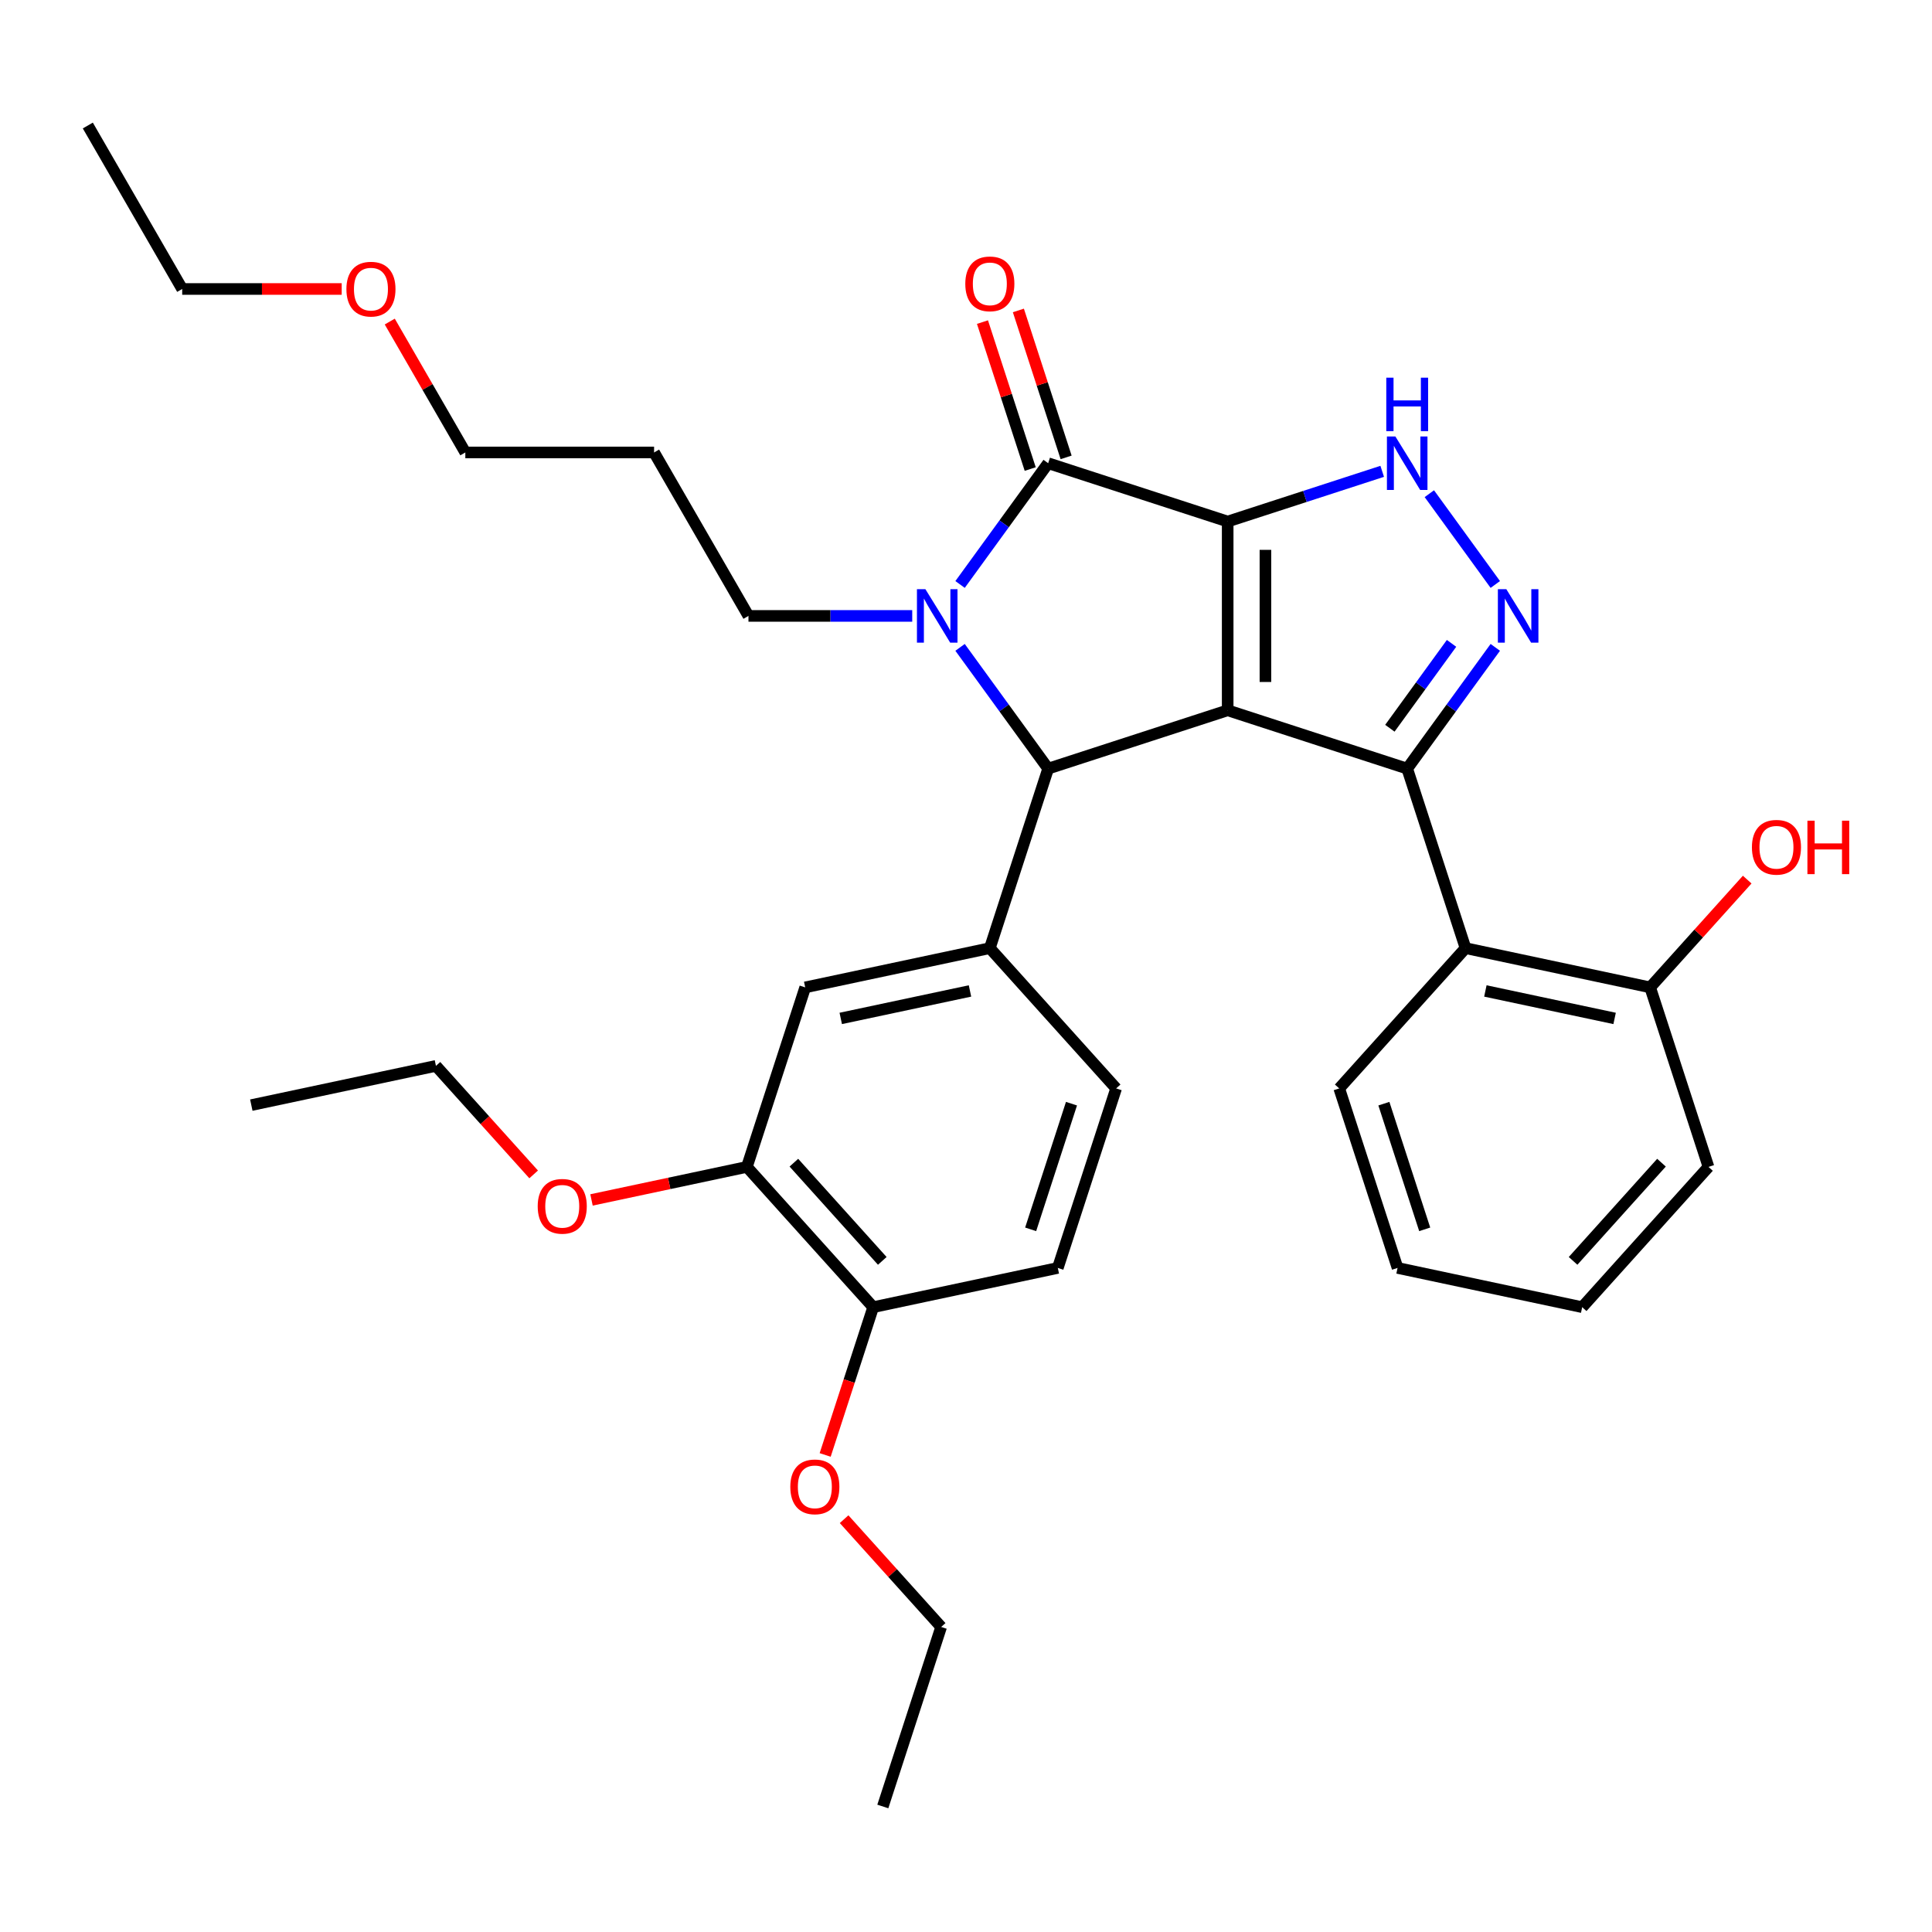 <?xml version='1.0' encoding='iso-8859-1'?>
<svg version='1.1' baseProfile='full'
              xmlns='http://www.w3.org/2000/svg'
                      xmlns:rdkit='http://www.rdkit.org/xml'
                      xmlns:xlink='http://www.w3.org/1999/xlink'
                  xml:space='preserve'
width='1000px' height='1000px' viewBox='0 0 1000 1000'>
<!-- END OF HEADER -->
<rect style='opacity:1.0;fill:#FFFFFF;stroke:none' width='1000' height='1000' x='0' y='0'> </rect>
<path class='bond-0' d='M 635.446,269.949 L 635.446,367.648' style='fill:none;fill-rule:evenodd;stroke:#000000;stroke-width:6px;stroke-linecap:butt;stroke-linejoin:miter;stroke-opacity:1' />
<path class='bond-0' d='M 654.986,284.604 L 654.986,352.993' style='fill:none;fill-rule:evenodd;stroke:#000000;stroke-width:6px;stroke-linecap:butt;stroke-linejoin:miter;stroke-opacity:1' />
<path class='bond-2' d='M 635.446,269.949 L 542.528,239.758' style='fill:none;fill-rule:evenodd;stroke:#000000;stroke-width:6px;stroke-linecap:butt;stroke-linejoin:miter;stroke-opacity:1' />
<path class='bond-6' d='M 635.446,269.949 L 675.437,256.955' style='fill:none;fill-rule:evenodd;stroke:#000000;stroke-width:6px;stroke-linecap:butt;stroke-linejoin:miter;stroke-opacity:1' />
<path class='bond-6' d='M 675.437,256.955 L 715.428,243.961' style='fill:none;fill-rule:evenodd;stroke:#0000FF;stroke-width:6px;stroke-linecap:butt;stroke-linejoin:miter;stroke-opacity:1' />
<path class='bond-1' d='M 635.446,367.648 L 728.364,397.839' style='fill:none;fill-rule:evenodd;stroke:#000000;stroke-width:6px;stroke-linecap:butt;stroke-linejoin:miter;stroke-opacity:1' />
<path class='bond-4' d='M 635.446,367.648 L 542.528,397.839' style='fill:none;fill-rule:evenodd;stroke:#000000;stroke-width:6px;stroke-linecap:butt;stroke-linejoin:miter;stroke-opacity:1' />
<path class='bond-8' d='M 728.364,397.839 L 758.555,490.757' style='fill:none;fill-rule:evenodd;stroke:#000000;stroke-width:6px;stroke-linecap:butt;stroke-linejoin:miter;stroke-opacity:1' />
<path class='bond-33' d='M 728.364,397.839 L 751.164,366.457' style='fill:none;fill-rule:evenodd;stroke:#000000;stroke-width:6px;stroke-linecap:butt;stroke-linejoin:miter;stroke-opacity:1' />
<path class='bond-33' d='M 751.164,366.457 L 773.964,335.075' style='fill:none;fill-rule:evenodd;stroke:#0000FF;stroke-width:6px;stroke-linecap:butt;stroke-linejoin:miter;stroke-opacity:1' />
<path class='bond-33' d='M 719.396,376.939 L 735.356,354.972' style='fill:none;fill-rule:evenodd;stroke:#000000;stroke-width:6px;stroke-linecap:butt;stroke-linejoin:miter;stroke-opacity:1' />
<path class='bond-33' d='M 735.356,354.972 L 751.316,333.004' style='fill:none;fill-rule:evenodd;stroke:#0000FF;stroke-width:6px;stroke-linecap:butt;stroke-linejoin:miter;stroke-opacity:1' />
<path class='bond-3' d='M 542.528,239.758 L 519.728,271.14' style='fill:none;fill-rule:evenodd;stroke:#000000;stroke-width:6px;stroke-linecap:butt;stroke-linejoin:miter;stroke-opacity:1' />
<path class='bond-3' d='M 519.728,271.14 L 496.928,302.522' style='fill:none;fill-rule:evenodd;stroke:#0000FF;stroke-width:6px;stroke-linecap:butt;stroke-linejoin:miter;stroke-opacity:1' />
<path class='bond-11' d='M 551.82,236.739 L 539.464,198.711' style='fill:none;fill-rule:evenodd;stroke:#000000;stroke-width:6px;stroke-linecap:butt;stroke-linejoin:miter;stroke-opacity:1' />
<path class='bond-11' d='M 539.464,198.711 L 527.109,160.684' style='fill:none;fill-rule:evenodd;stroke:#FF0000;stroke-width:6px;stroke-linecap:butt;stroke-linejoin:miter;stroke-opacity:1' />
<path class='bond-11' d='M 533.237,242.777 L 520.881,204.75' style='fill:none;fill-rule:evenodd;stroke:#000000;stroke-width:6px;stroke-linecap:butt;stroke-linejoin:miter;stroke-opacity:1' />
<path class='bond-11' d='M 520.881,204.75 L 508.525,166.722' style='fill:none;fill-rule:evenodd;stroke:#FF0000;stroke-width:6px;stroke-linecap:butt;stroke-linejoin:miter;stroke-opacity:1' />
<path class='bond-15' d='M 472.167,318.798 L 429.785,318.798' style='fill:none;fill-rule:evenodd;stroke:#0000FF;stroke-width:6px;stroke-linecap:butt;stroke-linejoin:miter;stroke-opacity:1' />
<path class='bond-15' d='M 429.785,318.798 L 387.403,318.798' style='fill:none;fill-rule:evenodd;stroke:#000000;stroke-width:6px;stroke-linecap:butt;stroke-linejoin:miter;stroke-opacity:1' />
<path class='bond-34' d='M 496.928,335.075 L 519.728,366.457' style='fill:none;fill-rule:evenodd;stroke:#0000FF;stroke-width:6px;stroke-linecap:butt;stroke-linejoin:miter;stroke-opacity:1' />
<path class='bond-34' d='M 519.728,366.457 L 542.528,397.839' style='fill:none;fill-rule:evenodd;stroke:#000000;stroke-width:6px;stroke-linecap:butt;stroke-linejoin:miter;stroke-opacity:1' />
<path class='bond-7' d='M 542.528,397.839 L 512.338,490.757' style='fill:none;fill-rule:evenodd;stroke:#000000;stroke-width:6px;stroke-linecap:butt;stroke-linejoin:miter;stroke-opacity:1' />
<path class='bond-5' d='M 773.964,302.522 L 739.824,255.532' style='fill:none;fill-rule:evenodd;stroke:#0000FF;stroke-width:6px;stroke-linecap:butt;stroke-linejoin:miter;stroke-opacity:1' />
<path class='bond-9' d='M 512.338,490.757 L 416.773,511.069' style='fill:none;fill-rule:evenodd;stroke:#000000;stroke-width:6px;stroke-linecap:butt;stroke-linejoin:miter;stroke-opacity:1' />
<path class='bond-9' d='M 502.066,512.916 L 435.17,527.135' style='fill:none;fill-rule:evenodd;stroke:#000000;stroke-width:6px;stroke-linecap:butt;stroke-linejoin:miter;stroke-opacity:1' />
<path class='bond-13' d='M 512.338,490.757 L 577.711,563.361' style='fill:none;fill-rule:evenodd;stroke:#000000;stroke-width:6px;stroke-linecap:butt;stroke-linejoin:miter;stroke-opacity:1' />
<path class='bond-12' d='M 758.555,490.757 L 854.119,511.069' style='fill:none;fill-rule:evenodd;stroke:#000000;stroke-width:6px;stroke-linecap:butt;stroke-linejoin:miter;stroke-opacity:1' />
<path class='bond-12' d='M 768.827,512.916 L 835.722,527.135' style='fill:none;fill-rule:evenodd;stroke:#000000;stroke-width:6px;stroke-linecap:butt;stroke-linejoin:miter;stroke-opacity:1' />
<path class='bond-19' d='M 758.555,490.757 L 693.181,563.361' style='fill:none;fill-rule:evenodd;stroke:#000000;stroke-width:6px;stroke-linecap:butt;stroke-linejoin:miter;stroke-opacity:1' />
<path class='bond-10' d='M 416.773,511.069 L 386.582,603.987' style='fill:none;fill-rule:evenodd;stroke:#000000;stroke-width:6px;stroke-linecap:butt;stroke-linejoin:miter;stroke-opacity:1' />
<path class='bond-17' d='M 386.582,603.987 L 346.372,612.534' style='fill:none;fill-rule:evenodd;stroke:#000000;stroke-width:6px;stroke-linecap:butt;stroke-linejoin:miter;stroke-opacity:1' />
<path class='bond-17' d='M 346.372,612.534 L 306.161,621.081' style='fill:none;fill-rule:evenodd;stroke:#FF0000;stroke-width:6px;stroke-linecap:butt;stroke-linejoin:miter;stroke-opacity:1' />
<path class='bond-35' d='M 386.582,603.987 L 451.956,676.592' style='fill:none;fill-rule:evenodd;stroke:#000000;stroke-width:6px;stroke-linecap:butt;stroke-linejoin:miter;stroke-opacity:1' />
<path class='bond-35' d='M 410.909,601.803 L 456.671,652.627' style='fill:none;fill-rule:evenodd;stroke:#000000;stroke-width:6px;stroke-linecap:butt;stroke-linejoin:miter;stroke-opacity:1' />
<path class='bond-18' d='M 854.119,511.069 L 879.234,483.176' style='fill:none;fill-rule:evenodd;stroke:#000000;stroke-width:6px;stroke-linecap:butt;stroke-linejoin:miter;stroke-opacity:1' />
<path class='bond-18' d='M 879.234,483.176 L 904.349,455.283' style='fill:none;fill-rule:evenodd;stroke:#FF0000;stroke-width:6px;stroke-linecap:butt;stroke-linejoin:miter;stroke-opacity:1' />
<path class='bond-23' d='M 854.119,511.069 L 884.31,603.987' style='fill:none;fill-rule:evenodd;stroke:#000000;stroke-width:6px;stroke-linecap:butt;stroke-linejoin:miter;stroke-opacity:1' />
<path class='bond-16' d='M 577.711,563.361 L 547.521,656.279' style='fill:none;fill-rule:evenodd;stroke:#000000;stroke-width:6px;stroke-linecap:butt;stroke-linejoin:miter;stroke-opacity:1' />
<path class='bond-16' d='M 554.599,571.261 L 533.466,636.303' style='fill:none;fill-rule:evenodd;stroke:#000000;stroke-width:6px;stroke-linecap:butt;stroke-linejoin:miter;stroke-opacity:1' />
<path class='bond-14' d='M 451.956,676.592 L 547.521,656.279' style='fill:none;fill-rule:evenodd;stroke:#000000;stroke-width:6px;stroke-linecap:butt;stroke-linejoin:miter;stroke-opacity:1' />
<path class='bond-20' d='M 451.956,676.592 L 439.53,714.834' style='fill:none;fill-rule:evenodd;stroke:#000000;stroke-width:6px;stroke-linecap:butt;stroke-linejoin:miter;stroke-opacity:1' />
<path class='bond-20' d='M 439.53,714.834 L 427.105,753.077' style='fill:none;fill-rule:evenodd;stroke:#FF0000;stroke-width:6px;stroke-linecap:butt;stroke-linejoin:miter;stroke-opacity:1' />
<path class='bond-21' d='M 387.403,318.798 L 338.553,234.188' style='fill:none;fill-rule:evenodd;stroke:#000000;stroke-width:6px;stroke-linecap:butt;stroke-linejoin:miter;stroke-opacity:1' />
<path class='bond-25' d='M 276.221,607.867 L 250.933,579.781' style='fill:none;fill-rule:evenodd;stroke:#FF0000;stroke-width:6px;stroke-linecap:butt;stroke-linejoin:miter;stroke-opacity:1' />
<path class='bond-25' d='M 250.933,579.781 L 225.644,551.695' style='fill:none;fill-rule:evenodd;stroke:#000000;stroke-width:6px;stroke-linecap:butt;stroke-linejoin:miter;stroke-opacity:1' />
<path class='bond-28' d='M 693.181,563.361 L 723.372,656.279' style='fill:none;fill-rule:evenodd;stroke:#000000;stroke-width:6px;stroke-linecap:butt;stroke-linejoin:miter;stroke-opacity:1' />
<path class='bond-28' d='M 716.293,571.261 L 737.427,636.303' style='fill:none;fill-rule:evenodd;stroke:#000000;stroke-width:6px;stroke-linecap:butt;stroke-linejoin:miter;stroke-opacity:1' />
<path class='bond-26' d='M 436.909,786.328 L 462.024,814.221' style='fill:none;fill-rule:evenodd;stroke:#FF0000;stroke-width:6px;stroke-linecap:butt;stroke-linejoin:miter;stroke-opacity:1' />
<path class='bond-26' d='M 462.024,814.221 L 487.139,842.115' style='fill:none;fill-rule:evenodd;stroke:#000000;stroke-width:6px;stroke-linecap:butt;stroke-linejoin:miter;stroke-opacity:1' />
<path class='bond-24' d='M 338.553,234.188 L 240.853,234.188' style='fill:none;fill-rule:evenodd;stroke:#000000;stroke-width:6px;stroke-linecap:butt;stroke-linejoin:miter;stroke-opacity:1' />
<path class='bond-22' d='M 201.74,166.441 L 221.297,200.314' style='fill:none;fill-rule:evenodd;stroke:#FF0000;stroke-width:6px;stroke-linecap:butt;stroke-linejoin:miter;stroke-opacity:1' />
<path class='bond-22' d='M 221.297,200.314 L 240.853,234.188' style='fill:none;fill-rule:evenodd;stroke:#000000;stroke-width:6px;stroke-linecap:butt;stroke-linejoin:miter;stroke-opacity:1' />
<path class='bond-27' d='M 176.86,149.578 L 135.582,149.578' style='fill:none;fill-rule:evenodd;stroke:#FF0000;stroke-width:6px;stroke-linecap:butt;stroke-linejoin:miter;stroke-opacity:1' />
<path class='bond-27' d='M 135.582,149.578 L 94.304,149.578' style='fill:none;fill-rule:evenodd;stroke:#000000;stroke-width:6px;stroke-linecap:butt;stroke-linejoin:miter;stroke-opacity:1' />
<path class='bond-36' d='M 884.31,603.987 L 818.936,676.592' style='fill:none;fill-rule:evenodd;stroke:#000000;stroke-width:6px;stroke-linecap:butt;stroke-linejoin:miter;stroke-opacity:1' />
<path class='bond-36' d='M 859.983,601.803 L 814.221,652.627' style='fill:none;fill-rule:evenodd;stroke:#000000;stroke-width:6px;stroke-linecap:butt;stroke-linejoin:miter;stroke-opacity:1' />
<path class='bond-30' d='M 225.644,551.695 L 130.08,572.008' style='fill:none;fill-rule:evenodd;stroke:#000000;stroke-width:6px;stroke-linecap:butt;stroke-linejoin:miter;stroke-opacity:1' />
<path class='bond-29' d='M 487.139,842.115 L 456.948,935.032' style='fill:none;fill-rule:evenodd;stroke:#000000;stroke-width:6px;stroke-linecap:butt;stroke-linejoin:miter;stroke-opacity:1' />
<path class='bond-31' d='M 94.304,149.578 L 45.455,64.968' style='fill:none;fill-rule:evenodd;stroke:#000000;stroke-width:6px;stroke-linecap:butt;stroke-linejoin:miter;stroke-opacity:1' />
<path class='bond-32' d='M 723.372,656.279 L 818.936,676.592' style='fill:none;fill-rule:evenodd;stroke:#000000;stroke-width:6px;stroke-linecap:butt;stroke-linejoin:miter;stroke-opacity:1' />
<path  class='atom-4' d='M 478.986 304.964
L 488.053 319.619
Q 488.951 321.065, 490.397 323.683
Q 491.843 326.302, 491.922 326.458
L 491.922 304.964
L 495.595 304.964
L 495.595 332.633
L 491.804 332.633
L 482.073 316.61
Q 480.94 314.734, 479.729 312.585
Q 478.556 310.435, 478.205 309.771
L 478.205 332.633
L 474.609 332.633
L 474.609 304.964
L 478.986 304.964
' fill='#0000FF'/>
<path  class='atom-6' d='M 779.674 304.964
L 788.741 319.619
Q 789.64 321.065, 791.085 323.683
Q 792.531 326.302, 792.61 326.458
L 792.61 304.964
L 796.283 304.964
L 796.283 332.633
L 792.492 332.633
L 782.761 316.61
Q 781.628 314.734, 780.417 312.585
Q 779.244 310.435, 778.893 309.771
L 778.893 332.633
L 775.297 332.633
L 775.297 304.964
L 779.674 304.964
' fill='#0000FF'/>
<path  class='atom-7' d='M 722.248 225.924
L 731.314 240.579
Q 732.213 242.024, 733.659 244.643
Q 735.105 247.261, 735.183 247.417
L 735.183 225.924
L 738.857 225.924
L 738.857 253.592
L 735.066 253.592
L 725.335 237.569
Q 724.202 235.694, 722.99 233.544
Q 721.818 231.395, 721.466 230.73
L 721.466 253.592
L 717.871 253.592
L 717.871 225.924
L 722.248 225.924
' fill='#0000FF'/>
<path  class='atom-7' d='M 717.539 195.488
L 721.29 195.488
L 721.29 207.251
L 735.437 207.251
L 735.437 195.488
L 739.189 195.488
L 739.189 223.157
L 735.437 223.157
L 735.437 210.378
L 721.29 210.378
L 721.29 223.157
L 717.539 223.157
L 717.539 195.488
' fill='#0000FF'/>
<path  class='atom-12' d='M 499.637 146.918
Q 499.637 140.275, 502.919 136.562
Q 506.202 132.85, 512.338 132.85
Q 518.473 132.85, 521.756 136.562
Q 525.039 140.275, 525.039 146.918
Q 525.039 153.64, 521.717 157.47
Q 518.395 161.261, 512.338 161.261
Q 506.241 161.261, 502.919 157.47
Q 499.637 153.679, 499.637 146.918
M 512.338 158.134
Q 516.558 158.134, 518.825 155.32
Q 521.131 152.468, 521.131 146.918
Q 521.131 141.486, 518.825 138.751
Q 516.558 135.976, 512.338 135.976
Q 508.117 135.976, 505.811 138.712
Q 503.545 141.447, 503.545 146.918
Q 503.545 152.507, 505.811 155.32
Q 508.117 158.134, 512.338 158.134
' fill='#FF0000'/>
<path  class='atom-18' d='M 278.317 624.378
Q 278.317 617.735, 281.6 614.022
Q 284.882 610.309, 291.018 610.309
Q 297.153 610.309, 300.436 614.022
Q 303.719 617.735, 303.719 624.378
Q 303.719 631.1, 300.397 634.93
Q 297.075 638.72, 291.018 638.72
Q 284.921 638.72, 281.6 634.93
Q 278.317 631.139, 278.317 624.378
M 291.018 635.594
Q 295.238 635.594, 297.505 632.78
Q 299.811 629.928, 299.811 624.378
Q 299.811 618.946, 297.505 616.211
Q 295.238 613.436, 291.018 613.436
Q 286.797 613.436, 284.492 616.171
Q 282.225 618.907, 282.225 624.378
Q 282.225 629.967, 284.492 632.78
Q 286.797 635.594, 291.018 635.594
' fill='#FF0000'/>
<path  class='atom-19' d='M 906.792 438.543
Q 906.792 431.899, 910.075 428.187
Q 913.357 424.474, 919.493 424.474
Q 925.628 424.474, 928.911 428.187
Q 932.194 431.899, 932.194 438.543
Q 932.194 445.264, 928.872 449.094
Q 925.55 452.885, 919.493 452.885
Q 913.396 452.885, 910.075 449.094
Q 906.792 445.304, 906.792 438.543
M 919.493 449.759
Q 923.713 449.759, 925.98 446.945
Q 928.286 444.092, 928.286 438.543
Q 928.286 433.111, 925.98 430.375
Q 923.713 427.6, 919.493 427.6
Q 915.272 427.6, 912.967 430.336
Q 910.7 433.072, 910.7 438.543
Q 910.7 444.131, 912.967 446.945
Q 915.272 449.759, 919.493 449.759
' fill='#FF0000'/>
<path  class='atom-19' d='M 935.516 424.787
L 939.267 424.787
L 939.267 436.55
L 953.414 436.55
L 953.414 424.787
L 957.166 424.787
L 957.166 452.455
L 953.414 452.455
L 953.414 439.676
L 939.267 439.676
L 939.267 452.455
L 935.516 452.455
L 935.516 424.787
' fill='#FF0000'/>
<path  class='atom-21' d='M 409.064 769.588
Q 409.064 762.944, 412.347 759.232
Q 415.63 755.519, 421.765 755.519
Q 427.901 755.519, 431.183 759.232
Q 434.466 762.944, 434.466 769.588
Q 434.466 776.31, 431.144 780.139
Q 427.823 783.93, 421.765 783.93
Q 415.669 783.93, 412.347 780.139
Q 409.064 776.349, 409.064 769.588
M 421.765 780.804
Q 425.986 780.804, 428.252 777.99
Q 430.558 775.137, 430.558 769.588
Q 430.558 764.156, 428.252 761.42
Q 425.986 758.646, 421.765 758.646
Q 417.545 758.646, 415.239 761.381
Q 412.972 764.117, 412.972 769.588
Q 412.972 775.176, 415.239 777.99
Q 417.545 780.804, 421.765 780.804
' fill='#FF0000'/>
<path  class='atom-23' d='M 179.303 149.656
Q 179.303 143.013, 182.586 139.3
Q 185.868 135.587, 192.004 135.587
Q 198.139 135.587, 201.422 139.3
Q 204.705 143.013, 204.705 149.656
Q 204.705 156.378, 201.383 160.208
Q 198.061 163.998, 192.004 163.998
Q 185.907 163.998, 182.586 160.208
Q 179.303 156.417, 179.303 149.656
M 192.004 160.872
Q 196.224 160.872, 198.491 158.058
Q 200.797 155.205, 200.797 149.656
Q 200.797 144.224, 198.491 141.488
Q 196.224 138.714, 192.004 138.714
Q 187.783 138.714, 185.477 141.449
Q 183.211 144.185, 183.211 149.656
Q 183.211 155.244, 185.477 158.058
Q 187.783 160.872, 192.004 160.872
' fill='#FF0000'/>
</svg>
